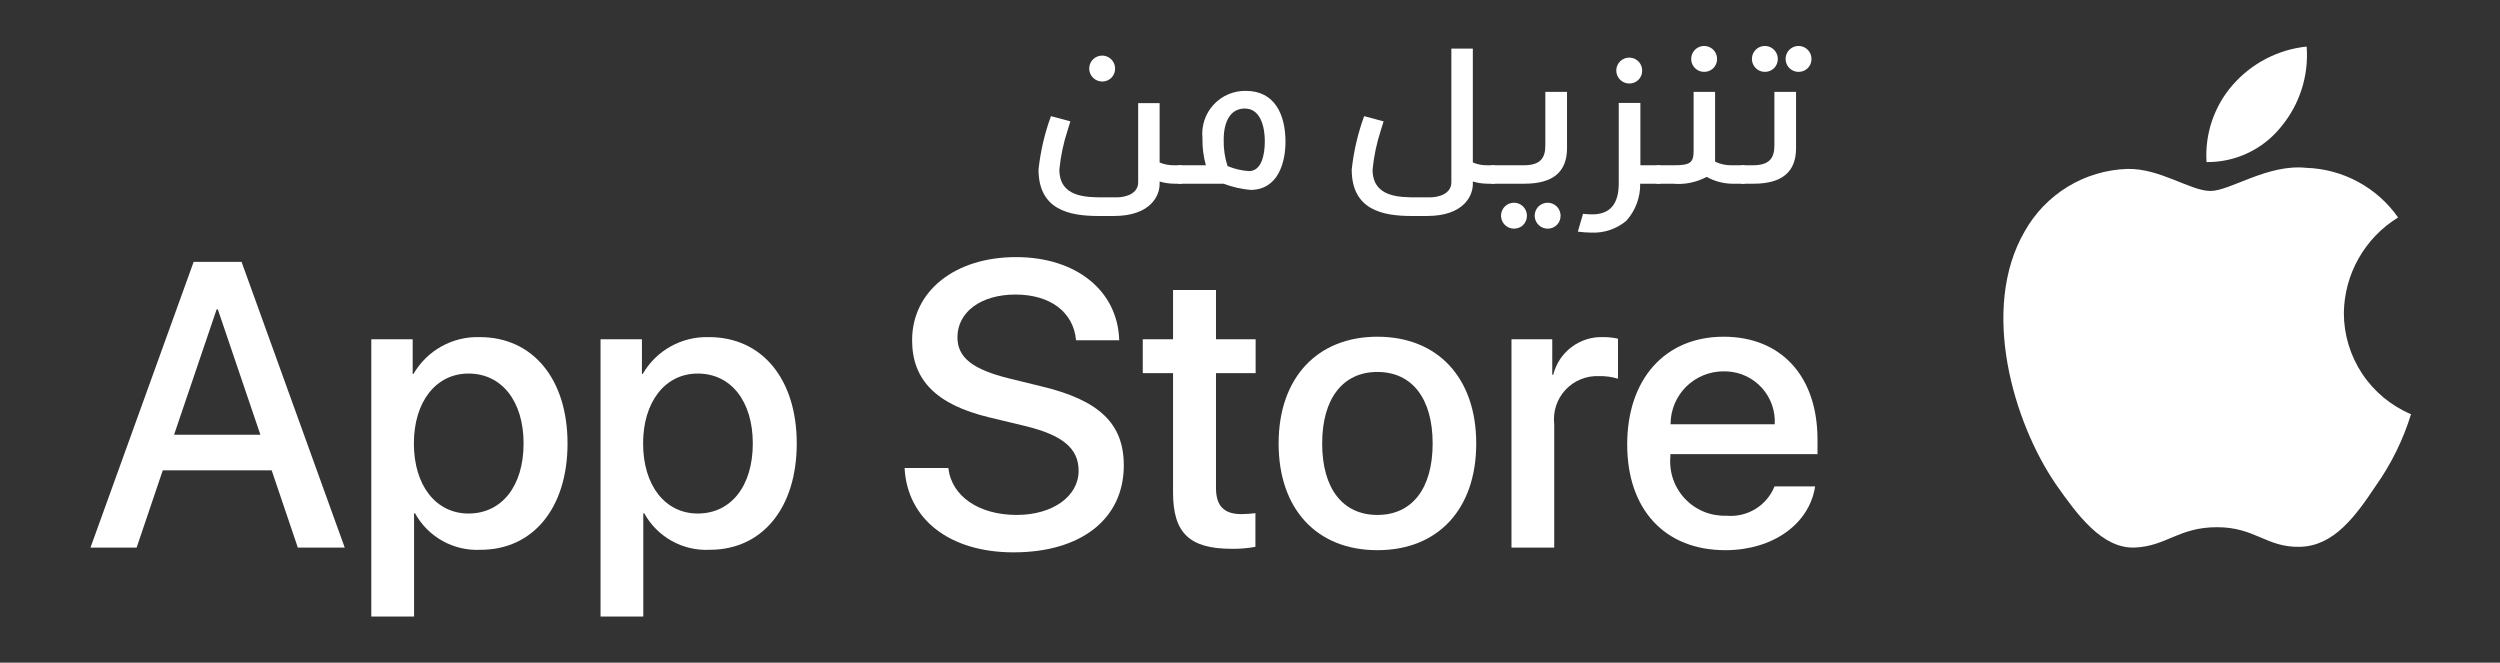 <svg width="83" height="22" viewBox="0 0 83 22" fill="none" xmlns="http://www.w3.org/2000/svg">
<rect x="0" y="0" width="83" height="22" fill="#333333" stroke="none"/>
<path d="M77.816 10.392C77.824 9.754 77.993 9.129 78.308 8.575C78.623 8.02 79.073 7.554 79.616 7.22C79.271 6.727 78.816 6.322 78.286 6.036C77.757 5.75 77.168 5.591 76.567 5.572C75.284 5.437 74.041 6.34 73.387 6.34C72.721 6.34 71.714 5.585 70.631 5.608C69.93 5.63 69.246 5.834 68.648 6.199C68.049 6.565 67.555 7.079 67.214 7.691C65.736 10.249 66.838 14.008 68.254 16.076C68.962 17.088 69.789 18.219 70.872 18.179C71.931 18.135 72.327 17.503 73.606 17.503C74.873 17.503 75.245 18.179 76.349 18.154C77.486 18.135 78.203 17.137 78.886 16.115C79.394 15.393 79.786 14.596 80.046 13.752C79.385 13.473 78.821 13.005 78.425 12.408C78.028 11.81 77.816 11.109 77.816 10.392Z" fill="white"/>
<path d="M75.73 4.212C76.35 3.468 76.655 2.512 76.581 1.546C75.634 1.645 74.759 2.098 74.131 2.814C73.824 3.163 73.589 3.57 73.439 4.011C73.289 4.451 73.227 4.917 73.257 5.381C73.731 5.386 74.2 5.284 74.628 5.081C75.056 4.879 75.433 4.582 75.73 4.212Z" fill="white"/>
<path d="M9.02 15.616H5.404L4.536 18.18H3.004L6.429 8.694H8.02L11.445 18.18H9.888L9.02 15.616ZM5.779 14.433H8.645L7.232 10.272H7.192L5.779 14.433Z" fill="white"/>
<path d="M18.842 14.723C18.842 16.872 17.692 18.253 15.956 18.253C15.516 18.276 15.079 18.174 14.694 17.96C14.309 17.746 13.992 17.428 13.78 17.043H13.747V20.468H12.327V11.264H13.701V12.415H13.727C13.95 12.031 14.272 11.714 14.659 11.499C15.047 11.284 15.486 11.178 15.93 11.192C17.685 11.192 18.842 12.579 18.842 14.723ZM17.383 14.723C17.383 13.322 16.659 12.402 15.555 12.402C14.47 12.402 13.741 13.342 13.741 14.723C13.741 16.116 14.47 17.049 15.555 17.049C16.659 17.049 17.383 16.136 17.383 14.723H17.383Z" fill="white"/>
<path d="M26.452 14.723C26.452 16.872 25.302 18.253 23.566 18.253C23.126 18.276 22.689 18.174 22.304 17.96C21.919 17.746 21.602 17.428 21.39 17.043H21.357V20.468H19.938V11.264H21.312V12.415H21.338C21.56 12.031 21.882 11.714 22.27 11.499C22.658 11.284 23.096 11.178 23.54 11.192C25.295 11.192 26.452 12.579 26.452 14.723ZM24.993 14.723C24.993 13.322 24.27 12.402 23.165 12.402C22.081 12.402 21.351 13.342 21.351 14.723C21.351 16.116 22.081 17.049 23.165 17.049C24.27 17.049 24.993 16.136 24.993 14.723Z" fill="white"/>
<path d="M31.485 15.537C31.59 16.478 32.504 17.096 33.753 17.096C34.949 17.096 35.81 16.478 35.81 15.63C35.81 14.893 35.291 14.453 34.062 14.15L32.832 13.854C31.09 13.434 30.282 12.619 30.282 11.297C30.282 9.66 31.708 8.536 33.733 8.536C35.738 8.536 37.112 9.66 37.158 11.297H35.725C35.639 10.35 34.857 9.779 33.713 9.779C32.57 9.779 31.787 10.357 31.787 11.199C31.787 11.869 32.287 12.264 33.51 12.566L34.555 12.822C36.501 13.283 37.31 14.065 37.31 15.452C37.31 17.227 35.896 18.338 33.648 18.338C31.544 18.338 30.123 17.253 30.032 15.537L31.485 15.537Z" fill="white"/>
<path d="M40.371 9.627V11.264H41.687V12.388H40.371V16.201C40.371 16.793 40.635 17.069 41.213 17.069C41.369 17.067 41.525 17.056 41.68 17.037V18.154C41.42 18.203 41.156 18.225 40.891 18.22C39.491 18.22 38.945 17.694 38.945 16.352V12.388H37.94V11.264H38.945V9.627H40.371Z" fill="white"/>
<path d="M42.45 14.723C42.45 12.547 43.731 11.179 45.73 11.179C47.735 11.179 49.011 12.547 49.011 14.723C49.011 16.905 47.742 18.266 45.73 18.266C43.719 18.266 42.45 16.905 42.45 14.723ZM47.564 14.723C47.564 13.23 46.88 12.349 45.73 12.349C44.58 12.349 43.896 13.237 43.896 14.723C43.896 16.221 44.58 17.096 45.73 17.096C46.88 17.096 47.564 16.221 47.564 14.723H47.564Z" fill="white"/>
<path d="M50.181 11.264H51.535V12.441H51.568C51.659 12.074 51.874 11.749 52.177 11.521C52.48 11.294 52.852 11.177 53.231 11.192C53.395 11.191 53.558 11.209 53.717 11.245V12.573C53.511 12.51 53.295 12.481 53.08 12.487C52.873 12.479 52.668 12.515 52.477 12.594C52.286 12.672 52.114 12.791 51.974 12.942C51.833 13.093 51.727 13.273 51.663 13.469C51.598 13.665 51.577 13.873 51.6 14.078V18.18H50.181L50.181 11.264Z" fill="white"/>
<path d="M60.262 16.149C60.071 17.404 58.849 18.266 57.284 18.266C55.272 18.266 54.023 16.918 54.023 14.755C54.023 12.586 55.279 11.179 57.224 11.179C59.138 11.179 60.341 12.494 60.341 14.591V15.077H55.456V15.163C55.434 15.417 55.466 15.674 55.55 15.915C55.634 16.156 55.769 16.377 55.945 16.562C56.121 16.747 56.334 16.893 56.571 16.99C56.807 17.086 57.062 17.131 57.317 17.122C57.652 17.153 57.989 17.075 58.277 16.9C58.565 16.725 58.788 16.461 58.914 16.149L60.262 16.149ZM55.463 14.085H58.921C58.933 13.867 58.902 13.648 58.83 13.442C58.758 13.236 58.645 13.046 58.5 12.883C58.354 12.721 58.178 12.588 57.981 12.493C57.784 12.399 57.571 12.344 57.353 12.332C57.31 12.329 57.267 12.329 57.224 12.329C56.995 12.328 56.767 12.372 56.554 12.459C56.341 12.546 56.147 12.673 55.983 12.835C55.82 12.996 55.69 13.189 55.6 13.401C55.511 13.613 55.465 13.84 55.463 14.07C55.463 14.075 55.463 14.08 55.463 14.085Z" fill="white"/>
<path d="M36.975 7.171H36.476C35.504 7.171 34.479 6.971 34.479 5.627C34.544 5.022 34.683 4.427 34.892 3.856L35.537 4.029L35.444 4.329C35.306 4.75 35.214 5.185 35.171 5.627C35.171 6.552 36.056 6.552 36.655 6.552H37.075C37.374 6.552 37.787 6.432 37.787 6.053V3.424H38.499V5.394C38.653 5.459 38.818 5.491 38.985 5.487H39.231V6.099H38.985C38.82 6.098 38.657 6.073 38.499 6.026V6.119C38.499 6.465 38.233 7.171 36.975 7.171ZM36.569 2.705C36.485 2.7 36.404 2.672 36.337 2.622C36.27 2.572 36.218 2.504 36.189 2.425C36.16 2.347 36.154 2.261 36.173 2.179C36.192 2.098 36.234 2.023 36.295 1.965C36.355 1.907 36.432 1.868 36.514 1.853C36.596 1.838 36.682 1.847 36.759 1.88C36.836 1.913 36.902 1.967 36.949 2.037C36.995 2.107 37.021 2.188 37.021 2.272C37.024 2.384 36.983 2.493 36.906 2.574C36.829 2.655 36.723 2.703 36.611 2.706C36.597 2.706 36.583 2.706 36.569 2.705V2.705Z" fill="white"/>
<path d="M40.035 5.487C39.953 5.194 39.915 4.892 39.922 4.588C39.901 4.387 39.923 4.184 39.986 3.993C40.05 3.801 40.153 3.625 40.29 3.477C40.426 3.328 40.593 3.211 40.778 3.131C40.964 3.052 41.164 3.013 41.366 3.017C42.311 3.017 42.678 3.789 42.678 4.708C42.678 5.387 42.438 6.305 41.513 6.305C41.208 6.276 40.908 6.207 40.621 6.099H39.11V5.487L40.035 5.487ZM40.754 5.513C40.98 5.609 41.221 5.665 41.466 5.68C41.879 5.68 41.992 5.154 41.992 4.688C41.992 4.242 41.865 3.603 41.326 3.603C40.84 3.603 40.627 4.056 40.627 4.628C40.618 4.928 40.661 5.228 40.754 5.513V5.513Z" fill="white"/>
<path d="M47.373 7.171H46.874C45.902 7.171 44.877 6.971 44.877 5.627C44.943 5.022 45.081 4.428 45.29 3.856L45.936 4.03L45.843 4.329C45.705 4.75 45.613 5.185 45.57 5.627C45.57 6.552 46.455 6.552 47.054 6.552H47.473C47.773 6.552 48.185 6.432 48.185 6.053V1.613H48.898V5.394C49.051 5.459 49.217 5.491 49.383 5.487H49.629V6.099H49.383C49.219 6.098 49.055 6.073 48.898 6.026V6.119C48.898 6.465 48.631 7.171 47.373 7.171Z" fill="white"/>
<path d="M52.025 3.051V4.921C52.025 5.713 51.551 6.099 50.613 6.099H49.508V5.487H50.587C51.152 5.487 51.305 5.24 51.305 4.821V3.051H52.025ZM50.241 7.59C50.157 7.585 50.077 7.557 50.009 7.507C49.941 7.457 49.89 7.389 49.861 7.31C49.832 7.231 49.826 7.146 49.845 7.064C49.864 6.983 49.907 6.908 49.967 6.85C50.028 6.792 50.104 6.753 50.186 6.738C50.269 6.723 50.354 6.732 50.431 6.765C50.508 6.798 50.575 6.852 50.621 6.922C50.668 6.992 50.693 7.073 50.694 7.157C50.695 7.216 50.684 7.275 50.662 7.33C50.64 7.384 50.606 7.433 50.563 7.474C50.521 7.515 50.47 7.546 50.414 7.566C50.359 7.586 50.3 7.594 50.241 7.59H50.241ZM51.359 7.59C51.275 7.586 51.195 7.557 51.127 7.507C51.059 7.457 51.008 7.389 50.979 7.31C50.95 7.232 50.944 7.146 50.963 7.065C50.981 6.983 51.024 6.908 51.084 6.85C51.145 6.793 51.221 6.754 51.304 6.738C51.386 6.723 51.471 6.732 51.549 6.765C51.626 6.798 51.692 6.852 51.739 6.922C51.785 6.992 51.81 7.073 51.811 7.157C51.814 7.269 51.773 7.378 51.696 7.459C51.619 7.54 51.513 7.588 51.401 7.591C51.387 7.591 51.373 7.591 51.359 7.59H51.359Z" fill="white"/>
<path d="M52.557 7.098C52.658 7.11 52.761 7.117 52.863 7.117C53.449 7.117 53.742 6.778 53.742 6.092V3.417H54.461V5.487H55.119V6.099H54.454C54.462 6.553 54.298 6.993 53.994 7.33C53.671 7.601 53.258 7.741 52.837 7.723C52.685 7.721 52.534 7.71 52.384 7.69L52.557 7.098ZM54.068 2.771C53.984 2.767 53.903 2.738 53.836 2.688C53.768 2.638 53.717 2.57 53.688 2.491C53.658 2.413 53.653 2.327 53.672 2.246C53.691 2.164 53.733 2.09 53.794 2.032C53.854 1.974 53.931 1.935 54.013 1.92C54.096 1.905 54.181 1.914 54.258 1.946C54.335 1.979 54.401 2.034 54.448 2.103C54.494 2.173 54.52 2.255 54.52 2.339C54.522 2.398 54.511 2.456 54.489 2.511C54.466 2.566 54.433 2.615 54.39 2.656C54.347 2.696 54.297 2.728 54.241 2.748C54.185 2.768 54.126 2.776 54.068 2.771Z" fill="white"/>
<path d="M57.479 6.099C57.192 6.09 56.912 6.012 56.661 5.873C56.316 6.057 55.925 6.136 55.536 6.099H54.997V5.487H55.576C56.121 5.487 56.228 5.4 56.228 5.001V3.051H56.941V5.367C57.109 5.448 57.293 5.489 57.479 5.487H57.925V6.099L57.479 6.099ZM56.554 2.385C56.47 2.381 56.39 2.352 56.322 2.302C56.255 2.252 56.203 2.184 56.174 2.105C56.145 2.027 56.14 1.941 56.159 1.859C56.178 1.778 56.22 1.703 56.281 1.645C56.341 1.587 56.417 1.549 56.5 1.533C56.582 1.518 56.667 1.528 56.745 1.56C56.822 1.593 56.888 1.647 56.934 1.717C56.981 1.787 57.006 1.869 57.007 1.952C57.009 2.011 56.998 2.07 56.975 2.125C56.953 2.179 56.919 2.229 56.877 2.269C56.834 2.31 56.783 2.341 56.728 2.361C56.672 2.381 56.613 2.389 56.554 2.385Z" fill="white"/>
<path d="M59.629 3.051V4.921C59.629 5.713 59.156 6.099 58.218 6.099H57.805V5.487H58.191C58.757 5.487 58.91 5.24 58.91 4.821V3.051H59.629ZM58.57 2.385C58.486 2.381 58.406 2.352 58.338 2.302C58.271 2.252 58.219 2.184 58.19 2.105C58.161 2.027 58.156 1.941 58.175 1.859C58.193 1.778 58.236 1.703 58.296 1.645C58.357 1.587 58.433 1.549 58.516 1.533C58.598 1.518 58.683 1.528 58.761 1.56C58.838 1.593 58.904 1.647 58.95 1.717C58.997 1.787 59.022 1.869 59.023 1.952C59.025 2.011 59.014 2.07 58.991 2.125C58.969 2.179 58.935 2.229 58.893 2.269C58.85 2.31 58.799 2.341 58.744 2.361C58.688 2.381 58.629 2.389 58.57 2.385ZM59.688 2.385C59.605 2.381 59.524 2.352 59.456 2.302C59.389 2.252 59.338 2.184 59.309 2.105C59.279 2.027 59.274 1.941 59.293 1.859C59.312 1.778 59.354 1.703 59.415 1.645C59.475 1.587 59.551 1.549 59.634 1.533C59.716 1.518 59.801 1.528 59.879 1.56C59.956 1.593 60.022 1.647 60.069 1.717C60.115 1.787 60.14 1.869 60.141 1.952C60.143 2.011 60.132 2.07 60.11 2.125C60.087 2.179 60.053 2.229 60.011 2.269C59.968 2.31 59.917 2.341 59.862 2.361C59.806 2.381 59.747 2.389 59.688 2.385Z" fill="white"/>
</svg>

